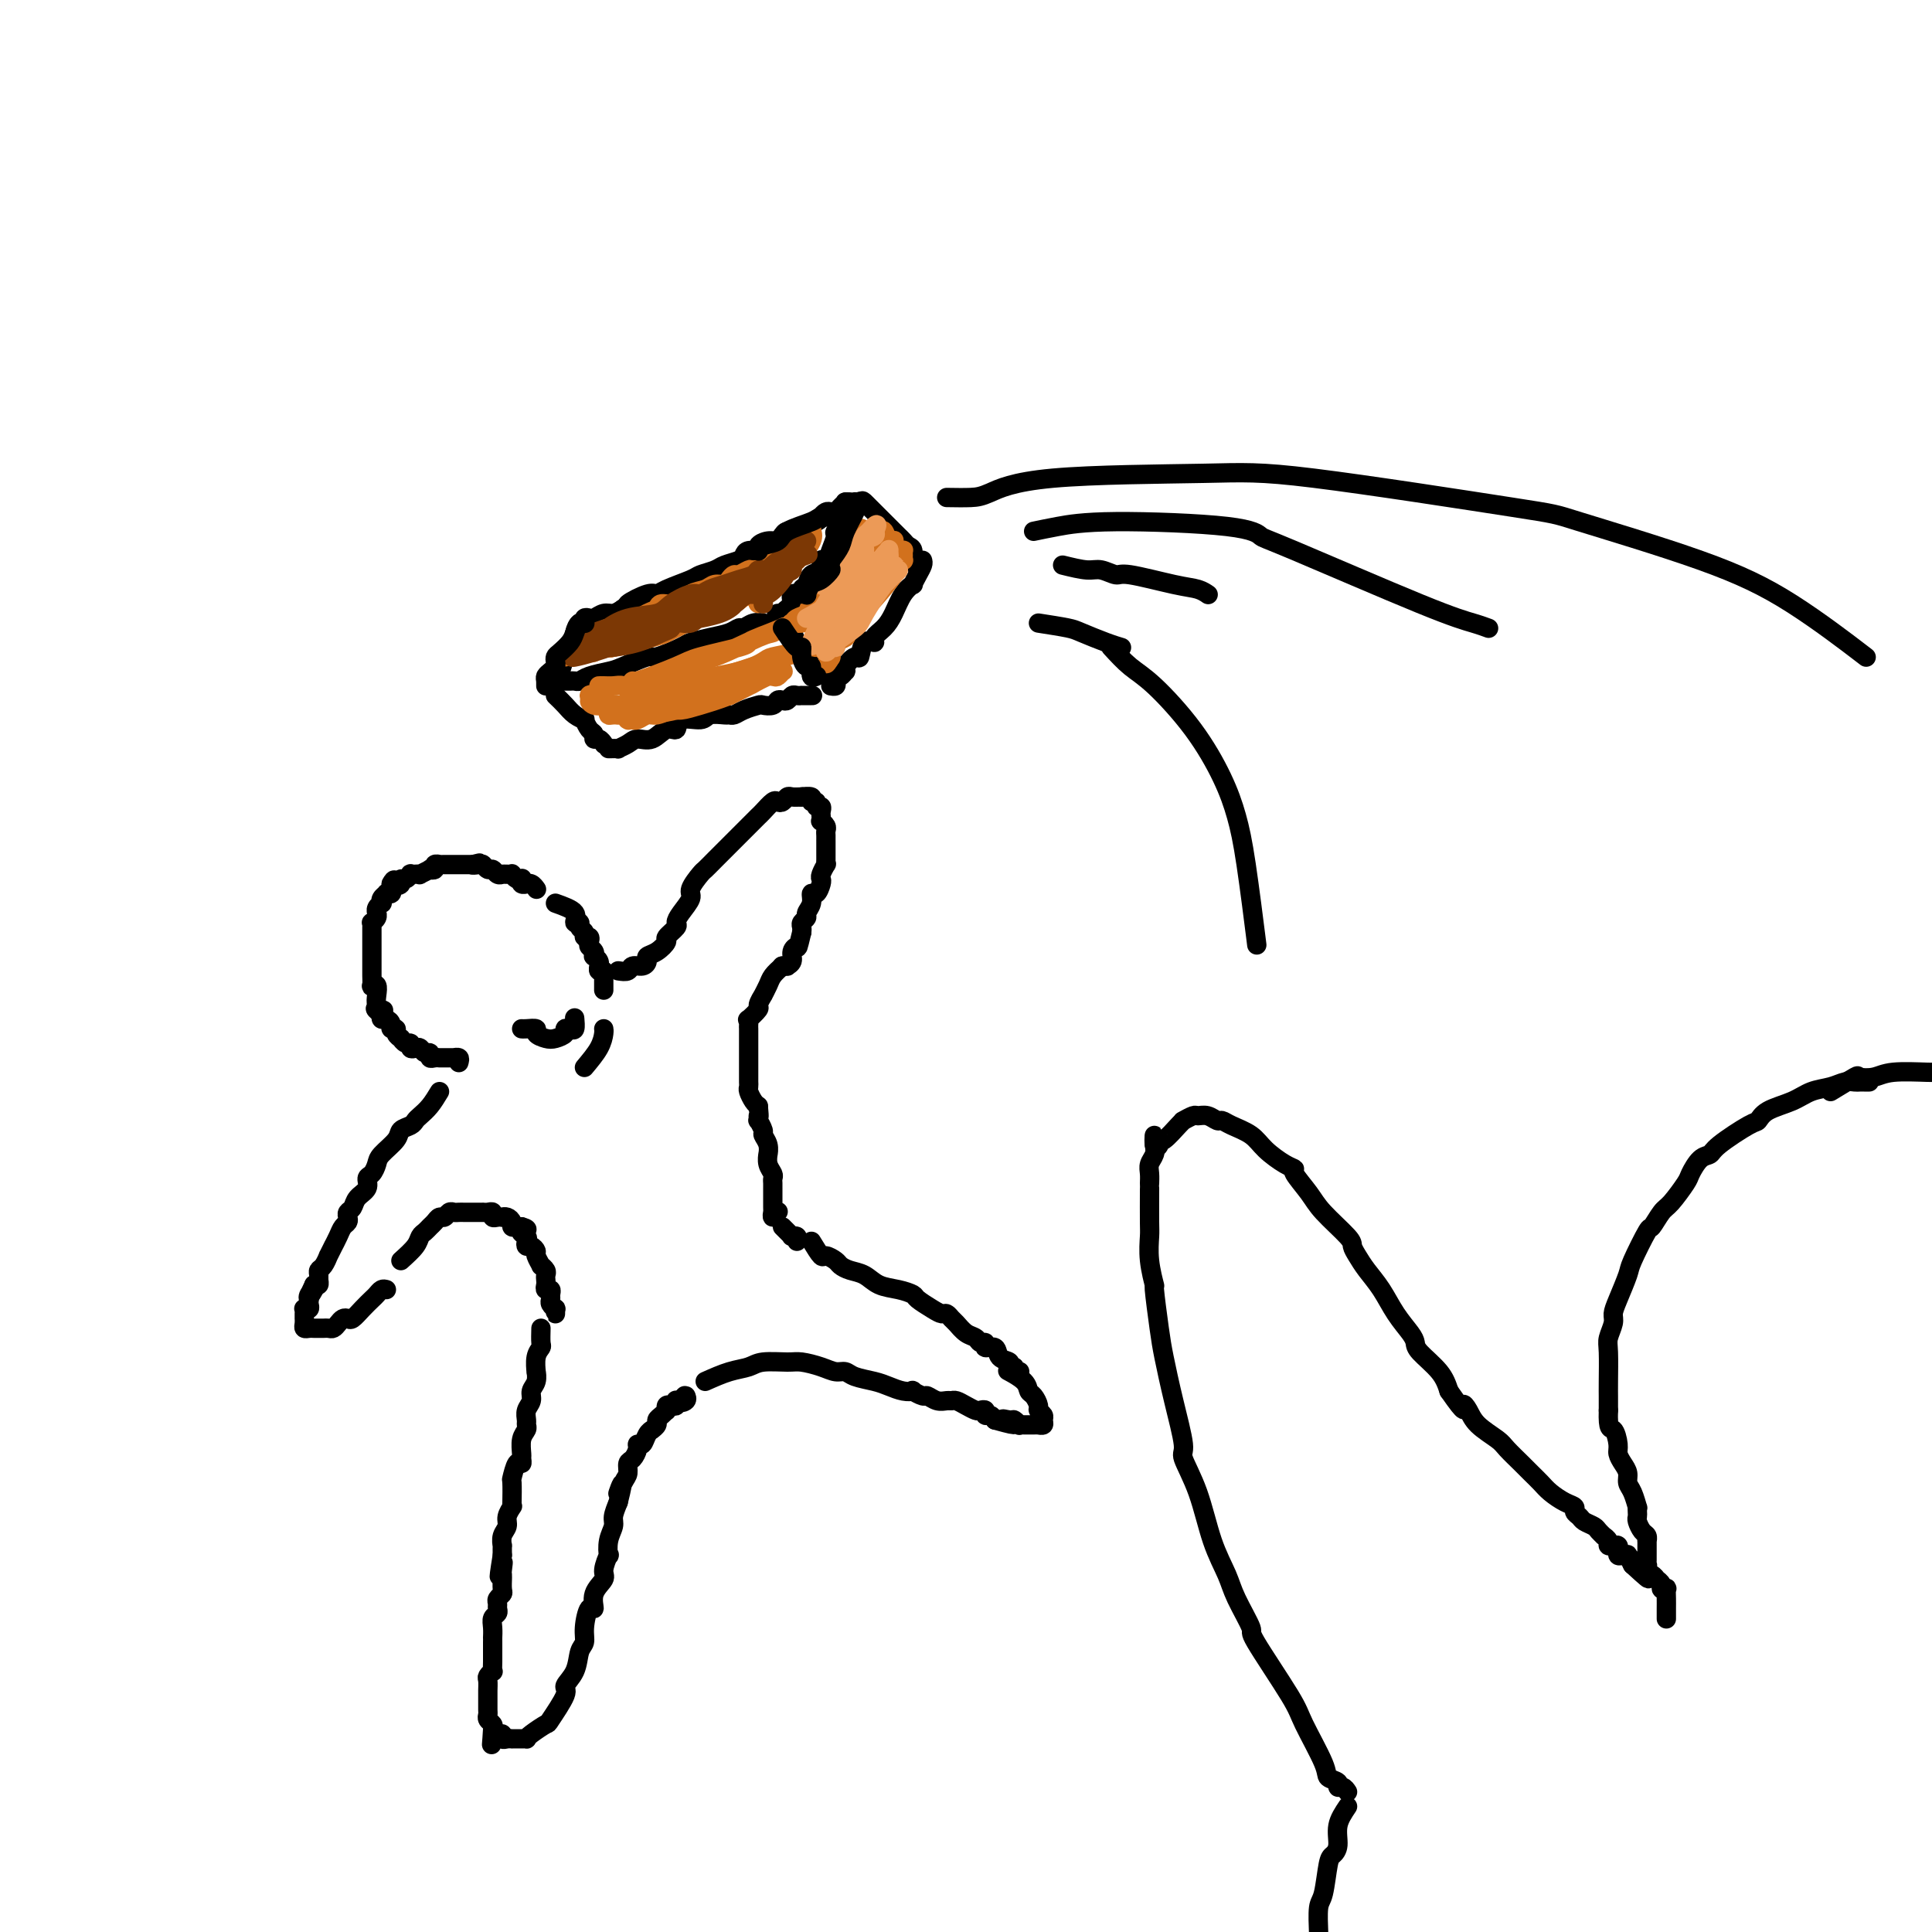 <svg viewBox='0 0 400 400' version='1.1' xmlns='http://www.w3.org/2000/svg' xmlns:xlink='http://www.w3.org/1999/xlink'><g fill='none' stroke='rgb(0,0,0)' stroke-width='4' stroke-linecap='round' stroke-linejoin='round'><path d='M95,220c0.122,-0.423 0.244,-0.845 0,-1c-0.244,-0.155 -0.853,-0.041 -1,0c-0.147,0.041 0.167,0.011 0,0c-0.167,-0.011 -0.814,-0.003 -1,0c-0.186,0.003 0.091,0.000 0,0c-0.091,-0.000 -0.550,0.001 -1,0c-0.450,-0.001 -0.890,-0.004 -1,0c-0.110,0.004 0.111,0.016 0,0c-0.111,-0.016 -0.555,-0.061 -1,0c-0.445,0.061 -0.893,0.226 -1,0c-0.107,-0.226 0.125,-0.844 0,-1c-0.125,-0.156 -0.607,0.150 -1,0c-0.393,-0.150 -0.696,-0.757 -1,-1c-0.304,-0.243 -0.607,-0.122 -1,0c-0.393,0.122 -0.875,0.244 -1,0c-0.125,-0.244 0.106,-0.853 0,-1c-0.106,-0.147 -0.549,0.167 -1,0c-0.451,-0.167 -0.909,-0.814 -1,-1c-0.091,-0.186 0.187,0.091 0,0c-0.187,-0.091 -0.837,-0.550 -1,-1c-0.163,-0.450 0.163,-0.890 0,-1c-0.163,-0.110 -0.814,0.111 -1,0c-0.186,-0.111 0.095,-0.556 0,-1c-0.095,-0.444 -0.564,-0.889 -1,-1c-0.436,-0.111 -0.839,0.111 -1,0c-0.161,-0.111 -0.081,-0.556 0,-1'/><path d='M79,210c-2.491,-1.783 -0.719,-1.242 0,-1c0.719,0.242 0.385,0.183 0,0c-0.385,-0.183 -0.821,-0.492 -1,-1c-0.179,-0.508 -0.100,-1.215 0,-2c0.100,-0.785 0.223,-1.648 0,-2c-0.223,-0.352 -0.792,-0.192 -1,0c-0.208,0.192 -0.056,0.416 0,0c0.056,-0.416 0.015,-1.474 0,-2c-0.015,-0.526 -0.004,-0.521 0,-1c0.004,-0.479 0.001,-1.441 0,-2c-0.001,-0.559 -0.000,-0.714 0,-1c0.000,-0.286 0.000,-0.703 0,-1c-0.000,-0.297 -0.000,-0.475 0,-1c0.000,-0.525 0.000,-1.399 0,-2c-0.000,-0.601 -0.001,-0.931 0,-1c0.001,-0.069 0.004,0.122 0,0c-0.004,-0.122 -0.015,-0.559 0,-1c0.015,-0.441 0.057,-0.888 0,-1c-0.057,-0.112 -0.212,0.111 0,0c0.212,-0.111 0.793,-0.556 1,-1c0.207,-0.444 0.042,-0.889 0,-1c-0.042,-0.111 0.040,0.111 0,0c-0.040,-0.111 -0.203,-0.555 0,-1c0.203,-0.445 0.771,-0.890 1,-1c0.229,-0.110 0.118,0.115 0,0c-0.118,-0.115 -0.242,-0.570 0,-1c0.242,-0.430 0.849,-0.836 1,-1c0.151,-0.164 -0.155,-0.085 0,0c0.155,0.085 0.773,0.177 1,0c0.227,-0.177 0.065,-0.622 0,-1c-0.065,-0.378 -0.032,-0.689 0,-1'/><path d='M81,183c0.782,-1.564 0.735,-0.476 1,0c0.265,0.476 0.840,0.338 1,0c0.160,-0.338 -0.097,-0.875 0,-1c0.097,-0.125 0.547,0.163 1,0c0.453,-0.163 0.910,-0.776 1,-1c0.090,-0.224 -0.188,-0.059 0,0c0.188,0.059 0.843,0.012 1,0c0.157,-0.012 -0.183,0.011 0,0c0.183,-0.011 0.890,-0.054 1,0c0.110,0.054 -0.378,0.207 0,0c0.378,-0.207 1.622,-0.773 2,-1c0.378,-0.227 -0.110,-0.113 0,0c0.110,0.113 0.817,0.227 1,0c0.183,-0.227 -0.157,-0.793 0,-1c0.157,-0.207 0.812,-0.056 1,0c0.188,0.056 -0.089,0.015 0,0c0.089,-0.015 0.545,-0.004 1,0c0.455,0.004 0.909,0.001 1,0c0.091,-0.001 -0.182,-0.000 0,0c0.182,0.000 0.818,0.000 1,0c0.182,-0.000 -0.092,-0.000 0,0c0.092,0.000 0.550,0.000 1,0c0.450,-0.000 0.894,-0.000 1,0c0.106,0.000 -0.125,0.000 0,0c0.125,-0.000 0.607,-0.000 1,0c0.393,0.000 0.696,0.000 1,0'/><path d='M98,179c2.582,-0.623 0.537,-0.182 0,0c-0.537,0.182 0.433,0.105 1,0c0.567,-0.105 0.730,-0.238 1,0c0.270,0.238 0.647,0.848 1,1c0.353,0.152 0.682,-0.156 1,0c0.318,0.156 0.624,0.774 1,1c0.376,0.226 0.823,0.061 1,0c0.177,-0.061 0.085,-0.017 0,0c-0.085,0.017 -0.164,0.008 0,0c0.164,-0.008 0.569,-0.016 1,0c0.431,0.016 0.886,0.056 1,0c0.114,-0.056 -0.114,-0.207 0,0c0.114,0.207 0.570,0.773 1,1c0.430,0.227 0.832,0.114 1,0c0.168,-0.114 0.100,-0.228 0,0c-0.100,0.228 -0.233,0.797 0,1c0.233,0.203 0.833,0.041 1,0c0.167,-0.041 -0.100,0.041 0,0c0.100,-0.041 0.565,-0.203 1,0c0.435,0.203 0.838,0.772 1,1c0.162,0.228 0.081,0.114 0,0'/><path d='M115,187c1.723,0.612 3.447,1.224 4,2c0.553,0.776 -0.063,1.714 0,2c0.063,0.286 0.805,-0.082 1,0c0.195,0.082 -0.158,0.613 0,1c0.158,0.387 0.826,0.628 1,1c0.174,0.372 -0.146,0.873 0,1c0.146,0.127 0.757,-0.120 1,0c0.243,0.120 0.117,0.606 0,1c-0.117,0.394 -0.224,0.697 0,1c0.224,0.303 0.778,0.607 1,1c0.222,0.393 0.112,0.875 0,1c-0.112,0.125 -0.227,-0.106 0,0c0.227,0.106 0.797,0.549 1,1c0.203,0.451 0.040,0.909 0,1c-0.040,0.091 0.042,-0.187 0,0c-0.042,0.187 -0.207,0.837 0,1c0.207,0.163 0.788,-0.163 1,0c0.212,0.163 0.057,0.813 0,1c-0.057,0.187 -0.015,-0.090 0,0c0.015,0.090 0.004,0.546 0,1c-0.004,0.454 -0.001,0.905 0,1c0.001,0.095 0.000,-0.167 0,0c-0.000,0.167 -0.000,0.762 0,1c0.000,0.238 0.000,0.119 0,0'/><path d='M128,201c0.784,0.119 1.568,0.239 2,0c0.432,-0.239 0.514,-0.836 1,-1c0.486,-0.164 1.378,0.107 2,0c0.622,-0.107 0.974,-0.591 1,-1c0.026,-0.409 -0.272,-0.743 0,-1c0.272,-0.257 1.116,-0.435 2,-1c0.884,-0.565 1.808,-1.515 2,-2c0.192,-0.485 -0.347,-0.504 0,-1c0.347,-0.496 1.580,-1.468 2,-2c0.420,-0.532 0.029,-0.622 0,-1c-0.029,-0.378 0.306,-1.042 1,-2c0.694,-0.958 1.746,-2.209 2,-3c0.254,-0.791 -0.290,-1.122 0,-2c0.290,-0.878 1.414,-2.304 2,-3c0.586,-0.696 0.633,-0.663 1,-1c0.367,-0.337 1.054,-1.046 2,-2c0.946,-0.954 2.152,-2.154 3,-3c0.848,-0.846 1.340,-1.339 2,-2c0.660,-0.661 1.490,-1.491 2,-2c0.510,-0.509 0.700,-0.697 1,-1c0.300,-0.303 0.710,-0.721 1,-1c0.290,-0.279 0.459,-0.418 1,-1c0.541,-0.582 1.454,-1.606 2,-2c0.546,-0.394 0.727,-0.158 1,0c0.273,0.158 0.640,0.238 1,0c0.360,-0.238 0.712,-0.795 1,-1c0.288,-0.205 0.511,-0.059 1,0c0.489,0.059 1.245,0.029 2,0'/><path d='M166,165c0.802,-0.137 -0.192,0.020 0,0c0.192,-0.020 1.572,-0.216 2,0c0.428,0.216 -0.096,0.846 0,1c0.096,0.154 0.810,-0.166 1,0c0.190,0.166 -0.145,0.819 0,1c0.145,0.181 0.770,-0.110 1,0c0.230,0.110 0.065,0.621 0,1c-0.065,0.379 -0.032,0.626 0,1c0.032,0.374 0.061,0.873 0,1c-0.061,0.127 -0.213,-0.119 0,0c0.213,0.119 0.789,0.605 1,1c0.211,0.395 0.057,0.701 0,1c-0.057,0.299 -0.015,0.591 0,1c0.015,0.409 0.004,0.935 0,1c-0.004,0.065 -0.001,-0.332 0,0c0.001,0.332 0.001,1.394 0,2c-0.001,0.606 -0.004,0.758 0,1c0.004,0.242 0.015,0.576 0,1c-0.015,0.424 -0.056,0.938 0,1c0.056,0.062 0.208,-0.329 0,0c-0.208,0.329 -0.778,1.379 -1,2c-0.222,0.621 -0.097,0.813 0,1c0.097,0.187 0.166,0.368 0,1c-0.166,0.632 -0.565,1.713 -1,2c-0.435,0.287 -0.905,-0.221 -1,0c-0.095,0.221 0.185,1.173 0,2c-0.185,0.827 -0.834,1.531 -1,2c-0.166,0.469 0.151,0.703 0,1c-0.151,0.297 -0.772,0.657 -1,1c-0.228,0.343 -0.065,0.669 0,1c0.065,0.331 0.033,0.665 0,1'/><path d='M166,193c-0.935,3.896 -0.771,3.135 -1,3c-0.229,-0.135 -0.850,0.356 -1,1c-0.150,0.644 0.170,1.440 0,2c-0.170,0.560 -0.830,0.882 -1,1c-0.170,0.118 0.150,0.032 0,0c-0.150,-0.032 -0.771,-0.009 -1,0c-0.229,0.009 -0.065,0.002 0,0c0.065,-0.002 0.033,-0.001 0,0'/><path d='M91,226c-0.645,1.065 -1.290,2.130 -2,3c-0.710,0.870 -1.483,1.544 -2,2c-0.517,0.456 -0.776,0.692 -1,1c-0.224,0.308 -0.413,0.687 -1,1c-0.587,0.313 -1.571,0.560 -2,1c-0.429,0.440 -0.301,1.073 -1,2c-0.699,0.927 -2.224,2.149 -3,3c-0.776,0.851 -0.803,1.330 -1,2c-0.197,0.670 -0.563,1.531 -1,2c-0.437,0.469 -0.944,0.545 -1,1c-0.056,0.455 0.339,1.288 0,2c-0.339,0.712 -1.410,1.304 -2,2c-0.590,0.696 -0.697,1.495 -1,2c-0.303,0.505 -0.802,0.715 -1,1c-0.198,0.285 -0.096,0.645 0,1c0.096,0.355 0.184,0.706 0,1c-0.184,0.294 -0.642,0.532 -1,1c-0.358,0.468 -0.617,1.167 -1,2c-0.383,0.833 -0.890,1.799 -1,2c-0.110,0.201 0.177,-0.364 0,0c-0.177,0.364 -0.818,1.656 -1,2c-0.182,0.344 0.095,-0.259 0,0c-0.095,0.259 -0.561,1.379 -1,2c-0.439,0.621 -0.853,0.741 -1,1c-0.147,0.259 -0.029,0.657 0,1c0.029,0.343 -0.031,0.631 0,1c0.031,0.369 0.152,0.820 0,1c-0.152,0.180 -0.576,0.090 -1,0'/><path d='M65,266c-2.105,4.360 -0.368,1.759 0,1c0.368,-0.759 -0.632,0.322 -1,1c-0.368,0.678 -0.102,0.952 0,1c0.102,0.048 0.041,-0.132 0,0c-0.041,0.132 -0.064,0.574 0,1c0.064,0.426 0.213,0.836 0,1c-0.213,0.164 -0.789,0.082 -1,0c-0.211,-0.082 -0.056,-0.163 0,0c0.056,0.163 0.014,0.569 0,1c-0.014,0.431 -0.001,0.886 0,1c0.001,0.114 -0.011,-0.113 0,0c0.011,0.113 0.044,0.566 0,1c-0.044,0.434 -0.167,0.848 0,1c0.167,0.152 0.622,0.040 1,0c0.378,-0.040 0.679,-0.010 1,0c0.321,0.010 0.663,-0.000 1,0c0.337,0.000 0.667,0.010 1,0c0.333,-0.010 0.667,-0.042 1,0c0.333,0.042 0.666,0.156 1,0c0.334,-0.156 0.670,-0.584 1,-1c0.330,-0.416 0.656,-0.822 1,-1c0.344,-0.178 0.708,-0.127 1,0c0.292,0.127 0.512,0.332 1,0c0.488,-0.332 1.244,-1.199 2,-2c0.756,-0.801 1.512,-1.534 2,-2c0.488,-0.466 0.708,-0.664 1,-1c0.292,-0.336 0.655,-0.810 1,-1c0.345,-0.190 0.673,-0.095 1,0'/><path d='M119,211c-0.021,-0.225 -0.043,-0.450 0,0c0.043,0.450 0.149,1.574 0,2c-0.149,0.426 -0.553,0.153 -1,0c-0.447,-0.153 -0.937,-0.187 -1,0c-0.063,0.187 0.300,0.596 0,1c-0.300,0.404 -1.264,0.802 -2,1c-0.736,0.198 -1.245,0.197 -2,0c-0.755,-0.197 -1.758,-0.589 -2,-1c-0.242,-0.411 0.275,-0.842 0,-1c-0.275,-0.158 -1.343,-0.042 -2,0c-0.657,0.042 -0.902,0.012 -1,0c-0.098,-0.012 -0.049,-0.006 0,0'/><path d='M121,221c1.155,-1.381 2.310,-2.762 3,-4c0.690,-1.238 0.917,-2.333 1,-3c0.083,-0.667 0.024,-0.905 0,-1c-0.024,-0.095 -0.012,-0.048 0,0'/><path d='M83,261c1.179,-1.065 2.357,-2.130 3,-3c0.643,-0.870 0.750,-1.543 1,-2c0.250,-0.457 0.644,-0.696 1,-1c0.356,-0.304 0.673,-0.674 1,-1c0.327,-0.326 0.665,-0.609 1,-1c0.335,-0.391 0.667,-0.889 1,-1c0.333,-0.111 0.668,0.166 1,0c0.332,-0.166 0.663,-0.777 1,-1c0.337,-0.223 0.682,-0.060 1,0c0.318,0.060 0.610,0.016 1,0c0.390,-0.016 0.878,-0.004 1,0c0.122,0.004 -0.121,0.001 0,0c0.121,-0.001 0.606,-0.000 1,0c0.394,0.000 0.697,0.000 1,0c0.303,-0.000 0.607,-0.001 1,0c0.393,0.001 0.875,0.004 1,0c0.125,-0.004 -0.107,-0.015 0,0c0.107,0.015 0.555,0.057 1,0c0.445,-0.057 0.889,-0.211 1,0c0.111,0.211 -0.111,0.788 0,1c0.111,0.212 0.556,0.060 1,0c0.444,-0.060 0.889,-0.026 1,0c0.111,0.026 -0.111,0.046 0,0c0.111,-0.046 0.555,-0.156 1,0c0.445,0.156 0.893,0.578 1,1c0.107,0.422 -0.125,0.844 0,1c0.125,0.156 0.607,0.044 1,0c0.393,-0.044 0.696,-0.022 1,0'/><path d='M108,254c2.261,0.642 0.412,0.745 0,1c-0.412,0.255 0.612,0.660 1,1c0.388,0.340 0.141,0.615 0,1c-0.141,0.385 -0.177,0.882 0,1c0.177,0.118 0.568,-0.141 1,0c0.432,0.141 0.904,0.682 1,1c0.096,0.318 -0.185,0.414 0,1c0.185,0.586 0.834,1.663 1,2c0.166,0.337 -0.151,-0.065 0,0c0.151,0.065 0.772,0.596 1,1c0.228,0.404 0.065,0.682 0,1c-0.065,0.318 -0.032,0.677 0,1c0.032,0.323 0.061,0.612 0,1c-0.061,0.388 -0.214,0.877 0,1c0.214,0.123 0.793,-0.121 1,0c0.207,0.121 0.041,0.605 0,1c-0.041,0.395 0.041,0.699 0,1c-0.041,0.301 -0.207,0.599 0,1c0.207,0.401 0.788,0.906 1,1c0.212,0.094 0.057,-0.222 0,0c-0.057,0.222 -0.015,0.983 0,1c0.015,0.017 0.004,-0.709 0,-1c-0.004,-0.291 -0.002,-0.145 0,0'/><path d='M162,200c-0.765,0.684 -1.530,1.367 -2,2c-0.470,0.633 -0.646,1.215 -1,2c-0.354,0.785 -0.887,1.773 -1,2c-0.113,0.227 0.194,-0.308 0,0c-0.194,0.308 -0.889,1.458 -1,2c-0.111,0.542 0.363,0.475 0,1c-0.363,0.525 -1.561,1.643 -2,2c-0.439,0.357 -0.118,-0.045 0,0c0.118,0.045 0.031,0.537 0,1c-0.031,0.463 -0.008,0.898 0,1c0.008,0.102 0.002,-0.127 0,0c-0.002,0.127 -0.001,0.611 0,1c0.001,0.389 0.000,0.682 0,1c-0.000,0.318 -0.000,0.662 0,1c0.000,0.338 0.000,0.669 0,1c-0.000,0.331 -0.000,0.662 0,1c0.000,0.338 -0.000,0.682 0,1c0.000,0.318 0.000,0.610 0,1c-0.000,0.390 -0.000,0.878 0,1c0.000,0.122 0.000,-0.122 0,0c-0.000,0.122 -0.001,0.609 0,1c0.001,0.391 0.003,0.686 0,1c-0.003,0.314 -0.012,0.648 0,1c0.012,0.352 0.044,0.723 0,1c-0.044,0.277 -0.166,0.459 0,1c0.166,0.541 0.619,1.440 1,2c0.381,0.560 0.691,0.780 1,1'/><path d='M157,229c0.305,3.169 0.067,2.091 0,2c-0.067,-0.091 0.039,0.804 0,1c-0.039,0.196 -0.221,-0.307 0,0c0.221,0.307 0.844,1.426 1,2c0.156,0.574 -0.155,0.604 0,1c0.155,0.396 0.777,1.156 1,2c0.223,0.844 0.046,1.770 0,2c-0.046,0.230 0.040,-0.237 0,0c-0.040,0.237 -0.207,1.178 0,2c0.207,0.822 0.788,1.526 1,2c0.212,0.474 0.057,0.719 0,1c-0.057,0.281 -0.015,0.600 0,1c0.015,0.400 0.004,0.882 0,1c-0.004,0.118 -0.001,-0.127 0,0c0.001,0.127 0.000,0.625 0,1c-0.000,0.375 -0.000,0.626 0,1c0.000,0.374 0.000,0.869 0,1c-0.000,0.131 -0.001,-0.104 0,0c0.001,0.104 0.004,0.546 0,1c-0.004,0.454 -0.015,0.920 0,1c0.015,0.080 0.056,-0.226 0,0c-0.056,0.226 -0.207,0.984 0,1c0.207,0.016 0.774,-0.710 1,-1c0.226,-0.290 0.113,-0.145 0,0'/><path d='M162,254c0.837,0.847 1.674,1.695 2,2c0.326,0.305 0.140,0.068 0,0c-0.140,-0.068 -0.233,0.033 0,0c0.233,-0.033 0.794,-0.201 1,0c0.206,0.201 0.059,0.772 0,1c-0.059,0.228 -0.029,0.114 0,0'/><path d='M112,275c-0.031,1.190 -0.061,2.380 0,3c0.061,0.620 0.214,0.669 0,1c-0.214,0.331 -0.793,0.942 -1,2c-0.207,1.058 -0.040,2.563 0,3c0.040,0.437 -0.046,-0.192 0,0c0.046,0.192 0.223,1.207 0,2c-0.223,0.793 -0.845,1.364 -1,2c-0.155,0.636 0.156,1.336 0,2c-0.156,0.664 -0.778,1.293 -1,2c-0.222,0.707 -0.045,1.492 0,2c0.045,0.508 -0.041,0.737 0,1c0.041,0.263 0.208,0.558 0,1c-0.208,0.442 -0.790,1.029 -1,2c-0.210,0.971 -0.046,2.324 0,3c0.046,0.676 -0.026,0.675 0,1c0.026,0.325 0.151,0.977 0,1c-0.151,0.023 -0.577,-0.582 -1,0c-0.423,0.582 -0.844,2.350 -1,3c-0.156,0.650 -0.046,0.180 0,1c0.046,0.820 0.027,2.930 0,4c-0.027,1.070 -0.064,1.101 0,1c0.064,-0.101 0.227,-0.335 0,0c-0.227,0.335 -0.846,1.237 -1,2c-0.154,0.763 0.155,1.387 0,2c-0.155,0.613 -0.773,1.216 -1,2c-0.227,0.784 -0.061,1.750 0,2c0.061,0.250 0.017,-0.214 0,0c-0.017,0.214 -0.009,1.107 0,2'/><path d='M104,322c-1.238,7.675 -0.332,3.361 0,2c0.332,-1.361 0.089,0.231 0,1c-0.089,0.769 -0.023,0.717 0,1c0.023,0.283 0.002,0.902 0,1c-0.002,0.098 0.014,-0.325 0,0c-0.014,0.325 -0.056,1.396 0,2c0.056,0.604 0.212,0.739 0,1c-0.212,0.261 -0.793,0.647 -1,1c-0.207,0.353 -0.041,0.675 0,1c0.041,0.325 -0.041,0.655 0,1c0.041,0.345 0.207,0.705 0,1c-0.207,0.295 -0.788,0.526 -1,1c-0.212,0.474 -0.057,1.191 0,2c0.057,0.809 0.015,1.711 0,2c-0.015,0.289 -0.004,-0.034 0,0c0.004,0.034 0.002,0.425 0,1c-0.002,0.575 -0.004,1.334 0,2c0.004,0.666 0.015,1.238 0,2c-0.015,0.762 -0.057,1.714 0,2c0.057,0.286 0.211,-0.092 0,0c-0.211,0.092 -0.789,0.656 -1,1c-0.211,0.344 -0.057,0.469 0,1c0.057,0.531 0.015,1.470 0,2c-0.015,0.530 -0.004,0.653 0,1c0.004,0.347 0.000,0.919 0,1c-0.000,0.081 0.004,-0.329 0,0c-0.004,0.329 -0.015,1.398 0,2c0.015,0.602 0.056,0.739 0,1c-0.056,0.261 -0.207,0.647 0,1c0.207,0.353 0.774,0.672 1,1c0.226,0.328 0.113,0.664 0,1'/><path d='M102,358c-0.353,5.791 -0.235,2.270 0,1c0.235,-1.270 0.589,-0.288 1,0c0.411,0.288 0.880,-0.119 1,0c0.120,0.119 -0.108,0.764 0,1c0.108,0.236 0.554,0.063 1,0c0.446,-0.063 0.894,-0.017 1,0c0.106,0.017 -0.129,0.005 0,0c0.129,-0.005 0.624,-0.003 1,0c0.376,0.003 0.634,0.007 1,0c0.366,-0.007 0.841,-0.025 1,0c0.159,0.025 0.002,0.095 0,0c-0.002,-0.095 0.152,-0.353 1,-1c0.848,-0.647 2.392,-1.684 3,-2c0.608,-0.316 0.281,0.088 1,-1c0.719,-1.088 2.484,-3.666 3,-5c0.516,-1.334 -0.216,-1.422 0,-2c0.216,-0.578 1.381,-1.645 2,-3c0.619,-1.355 0.692,-2.998 1,-4c0.308,-1.002 0.851,-1.363 1,-2c0.149,-0.637 -0.096,-1.550 0,-3c0.096,-1.450 0.532,-3.436 1,-4c0.468,-0.564 0.966,0.296 1,0c0.034,-0.296 -0.397,-1.748 0,-3c0.397,-1.252 1.622,-2.306 2,-3c0.378,-0.694 -0.091,-1.029 0,-2c0.091,-0.971 0.742,-2.577 1,-3c0.258,-0.423 0.124,0.337 0,0c-0.124,-0.337 -0.240,-1.771 0,-3c0.240,-1.229 0.834,-2.254 1,-3c0.166,-0.746 -0.095,-1.213 0,-2c0.095,-0.787 0.548,-1.893 1,-3'/><path d='M128,311c1.658,-6.544 0.303,-2.904 0,-2c-0.303,0.904 0.445,-0.927 1,-2c0.555,-1.073 0.919,-1.388 1,-2c0.081,-0.612 -0.119,-1.521 0,-2c0.119,-0.479 0.556,-0.527 1,-1c0.444,-0.473 0.893,-1.370 1,-2c0.107,-0.630 -0.130,-0.991 0,-1c0.130,-0.009 0.627,0.334 1,0c0.373,-0.334 0.621,-1.346 1,-2c0.379,-0.654 0.889,-0.948 1,-1c0.111,-0.052 -0.177,0.140 0,0c0.177,-0.140 0.818,-0.612 1,-1c0.182,-0.388 -0.095,-0.691 0,-1c0.095,-0.309 0.560,-0.622 1,-1c0.440,-0.378 0.853,-0.819 1,-1c0.147,-0.181 0.029,-0.100 0,0c-0.029,0.100 0.031,0.219 0,0c-0.031,-0.219 -0.153,-0.777 0,-1c0.153,-0.223 0.580,-0.112 1,0c0.420,0.112 0.834,0.226 1,0c0.166,-0.226 0.083,-0.792 0,-1c-0.083,-0.208 -0.167,-0.060 0,0c0.167,0.060 0.583,0.030 1,0'/><path d='M141,290c1.641,-2.027 0.244,-0.595 0,0c-0.244,0.595 0.665,0.352 1,0c0.335,-0.352 0.096,-0.815 0,-1c-0.096,-0.185 -0.048,-0.093 0,0'/><path d='M168,257c0.788,1.292 1.575,2.584 2,3c0.425,0.416 0.487,-0.044 1,0c0.513,0.044 1.476,0.593 2,1c0.524,0.407 0.608,0.672 1,1c0.392,0.328 1.093,0.718 2,1c0.907,0.282 2.020,0.456 3,1c0.980,0.544 1.827,1.459 3,2c1.173,0.541 2.671,0.709 4,1c1.329,0.291 2.489,0.704 3,1c0.511,0.296 0.375,0.475 1,1c0.625,0.525 2.012,1.397 3,2c0.988,0.603 1.577,0.939 2,1c0.423,0.061 0.681,-0.153 1,0c0.319,0.153 0.701,0.672 1,1c0.299,0.328 0.515,0.465 1,1c0.485,0.535 1.238,1.468 2,2c0.762,0.532 1.532,0.663 2,1c0.468,0.337 0.635,0.882 1,1c0.365,0.118 0.929,-0.190 1,0c0.071,0.190 -0.350,0.878 0,1c0.350,0.122 1.471,-0.322 2,0c0.529,0.322 0.466,1.411 1,2c0.534,0.589 1.663,0.680 2,1c0.337,0.320 -0.120,0.870 0,1c0.120,0.130 0.816,-0.161 1,0c0.184,0.161 -0.143,0.774 0,1c0.143,0.226 0.755,0.065 1,0c0.245,-0.065 0.122,-0.032 0,0'/><path d='M146,286c1.715,-0.763 3.430,-1.526 5,-2c1.570,-0.474 2.993,-0.660 4,-1c1.007,-0.340 1.596,-0.833 3,-1c1.404,-0.167 3.622,-0.007 5,0c1.378,0.007 1.914,-0.139 3,0c1.086,0.139 2.720,0.562 4,1c1.280,0.438 2.204,0.891 3,1c0.796,0.109 1.462,-0.125 2,0c0.538,0.125 0.947,0.608 2,1c1.053,0.392 2.750,0.692 4,1c1.250,0.308 2.055,0.622 3,1c0.945,0.378 2.031,0.818 3,1c0.969,0.182 1.820,0.105 2,0c0.180,-0.105 -0.313,-0.238 0,0c0.313,0.238 1.432,0.849 2,1c0.568,0.151 0.585,-0.156 1,0c0.415,0.156 1.227,0.777 2,1c0.773,0.223 1.506,0.049 2,0c0.494,-0.049 0.748,0.026 1,0c0.252,-0.026 0.502,-0.151 1,0c0.498,0.151 1.243,0.580 2,1c0.757,0.420 1.526,0.830 2,1c0.474,0.170 0.652,0.101 1,0c0.348,-0.101 0.867,-0.233 1,0c0.133,0.233 -0.118,0.832 0,1c0.118,0.168 0.605,-0.095 1,0c0.395,0.095 0.697,0.547 1,1'/><path d='M206,294c6.592,1.852 3.072,0.482 2,0c-1.072,-0.482 0.304,-0.077 1,0c0.696,0.077 0.712,-0.176 1,0c0.288,0.176 0.847,0.779 1,1c0.153,0.221 -0.100,0.059 0,0c0.100,-0.059 0.553,-0.016 1,0c0.447,0.016 0.889,0.004 1,0c0.111,-0.004 -0.110,-0.000 0,0c0.110,0.000 0.551,-0.003 1,0c0.449,0.003 0.906,0.012 1,0c0.094,-0.012 -0.175,-0.045 0,0c0.175,0.045 0.794,0.168 1,0c0.206,-0.168 -0.000,-0.626 0,-1c0.000,-0.374 0.207,-0.663 0,-1c-0.207,-0.337 -0.827,-0.723 -1,-1c-0.173,-0.277 0.100,-0.446 0,-1c-0.100,-0.554 -0.574,-1.494 -1,-2c-0.426,-0.506 -0.805,-0.579 -1,-1c-0.195,-0.421 -0.206,-1.190 -1,-2c-0.794,-0.810 -2.370,-1.660 -3,-2c-0.630,-0.340 -0.315,-0.170 0,0'/><path d='M116,141c0.446,0.000 0.893,0.001 1,0c0.107,-0.001 -0.125,-0.003 0,0c0.125,0.003 0.607,0.012 1,0c0.393,-0.012 0.696,-0.043 1,0c0.304,0.043 0.607,0.161 1,0c0.393,-0.161 0.875,-0.602 2,-1c1.125,-0.398 2.894,-0.755 4,-1c1.106,-0.245 1.551,-0.380 3,-1c1.449,-0.620 3.902,-1.724 5,-2c1.098,-0.276 0.839,0.277 2,0c1.161,-0.277 3.740,-1.385 5,-2c1.260,-0.615 1.202,-0.738 2,-1c0.798,-0.262 2.454,-0.662 4,-1c1.546,-0.338 2.982,-0.612 4,-1c1.018,-0.388 1.617,-0.888 2,-1c0.383,-0.112 0.548,0.166 1,0c0.452,-0.166 1.189,-0.777 2,-1c0.811,-0.223 1.695,-0.060 2,0c0.305,0.060 0.030,0.016 0,0c-0.030,-0.016 0.184,-0.004 0,0c-0.184,0.004 -0.767,0.001 -1,0c-0.233,-0.001 -0.117,-0.001 0,0'/><path d='M115,140c-0.089,0.026 -0.178,0.052 0,0c0.178,-0.052 0.622,-0.180 1,-1c0.378,-0.820 0.689,-2.330 1,-3c0.311,-0.670 0.622,-0.499 1,-1c0.378,-0.501 0.823,-1.675 1,-2c0.177,-0.325 0.086,0.200 0,0c-0.086,-0.200 -0.166,-1.124 0,-2c0.166,-0.876 0.580,-1.702 1,-2c0.420,-0.298 0.848,-0.066 1,0c0.152,0.066 0.029,-0.034 0,0c-0.029,0.034 0.037,0.201 0,0c-0.037,-0.201 -0.176,-0.771 0,-1c0.176,-0.229 0.666,-0.117 1,0c0.334,0.117 0.512,0.237 1,0c0.488,-0.237 1.285,-0.833 2,-1c0.715,-0.167 1.347,0.095 2,0c0.653,-0.095 1.326,-0.548 2,-1'/><path d='M129,126c1.405,-0.567 0.419,-0.484 1,-1c0.581,-0.516 2.731,-1.630 4,-2c1.269,-0.370 1.656,0.003 2,0c0.344,-0.003 0.643,-0.382 2,-1c1.357,-0.618 3.771,-1.475 5,-2c1.229,-0.525 1.271,-0.718 2,-1c0.729,-0.282 2.144,-0.654 3,-1c0.856,-0.346 1.151,-0.666 2,-1c0.849,-0.334 2.250,-0.681 3,-1c0.750,-0.319 0.848,-0.611 1,-1c0.152,-0.389 0.359,-0.874 1,-1c0.641,-0.126 1.716,0.107 2,0c0.284,-0.107 -0.223,-0.555 0,-1c0.223,-0.445 1.177,-0.889 2,-1c0.823,-0.111 1.514,0.111 2,0c0.486,-0.111 0.768,-0.555 1,-1c0.232,-0.445 0.415,-0.893 1,-1c0.585,-0.107 1.571,0.125 2,0c0.429,-0.125 0.300,-0.608 1,-1c0.700,-0.392 2.229,-0.693 3,-1c0.771,-0.307 0.784,-0.621 1,-1c0.216,-0.379 0.636,-0.823 1,-1c0.364,-0.177 0.671,-0.086 1,0c0.329,0.086 0.681,0.166 1,0c0.319,-0.166 0.605,-0.578 1,-1c0.395,-0.422 0.900,-0.855 1,-1c0.100,-0.145 -0.204,-0.000 0,0c0.204,0.000 0.915,-0.143 1,0c0.085,0.143 -0.458,0.571 -1,1'/><path d='M175,105c7.114,-3.008 1.898,-0.028 0,1c-1.898,1.028 -0.480,0.105 0,0c0.480,-0.105 0.020,0.608 0,1c-0.020,0.392 0.398,0.463 0,1c-0.398,0.537 -1.614,1.539 -2,2c-0.386,0.461 0.056,0.379 0,1c-0.056,0.621 -0.610,1.944 -1,3c-0.390,1.056 -0.615,1.845 -1,2c-0.385,0.155 -0.931,-0.324 -1,0c-0.069,0.324 0.337,1.450 0,2c-0.337,0.550 -1.419,0.524 -2,1c-0.581,0.476 -0.663,1.455 -1,2c-0.337,0.545 -0.930,0.656 -1,1c-0.070,0.344 0.384,0.919 0,1c-0.384,0.081 -1.606,-0.333 -2,0c-0.394,0.333 0.039,1.412 0,2c-0.039,0.588 -0.549,0.683 -1,1c-0.451,0.317 -0.843,0.855 -1,1c-0.157,0.145 -0.081,-0.105 0,0c0.081,0.105 0.165,0.564 0,1c-0.165,0.436 -0.580,0.849 -1,1c-0.420,0.151 -0.845,0.040 -1,0c-0.155,-0.040 -0.042,-0.011 0,0c0.042,0.011 0.011,0.003 0,0c-0.011,-0.003 -0.003,-0.001 0,0c0.003,0.001 0.001,0.000 0,0c-0.001,-0.000 -0.000,-0.000 0,0'/><path d='M161,127c-0.202,0.069 -0.404,0.138 0,1c0.404,0.862 1.413,2.516 2,3c0.587,0.484 0.753,-0.204 1,0c0.247,0.204 0.574,1.298 1,2c0.426,0.702 0.951,1.010 1,1c0.049,-0.010 -0.379,-0.339 0,0c0.379,0.339 1.565,1.345 2,2c0.435,0.655 0.120,0.959 0,1c-0.120,0.041 -0.046,-0.180 0,0c0.046,0.180 0.065,0.763 0,1c-0.065,0.237 -0.214,0.130 0,0c0.214,-0.130 0.789,-0.282 1,0c0.211,0.282 0.057,0.999 0,1c-0.057,0.001 -0.016,-0.714 0,-1c0.016,-0.286 0.008,-0.143 0,0'/><path d='M179,104c0.317,0.317 0.634,0.634 1,1c0.366,0.366 0.781,0.780 1,1c0.219,0.220 0.244,0.244 1,1c0.756,0.756 2.245,2.243 3,3c0.755,0.757 0.776,0.785 1,1c0.224,0.215 0.652,0.617 1,1c0.348,0.383 0.615,0.748 1,1c0.385,0.252 0.888,0.392 1,1c0.112,0.608 -0.166,1.683 0,2c0.166,0.317 0.777,-0.125 1,0c0.223,0.125 0.060,0.817 0,1c-0.060,0.183 -0.016,-0.143 0,0c0.016,0.143 0.005,0.755 0,1c-0.005,0.245 -0.002,0.122 0,0'/><path d='M191,116c0.079,0.259 0.159,0.519 0,1c-0.159,0.481 -0.556,1.185 -1,2c-0.444,0.815 -0.933,1.741 -1,2c-0.067,0.259 0.289,-0.149 0,0c-0.289,0.149 -1.225,0.853 -2,2c-0.775,1.147 -1.391,2.735 -2,4c-0.609,1.265 -1.210,2.207 -2,3c-0.790,0.793 -1.769,1.436 -2,2c-0.231,0.564 0.284,1.047 0,1c-0.284,-0.047 -1.369,-0.625 -2,0c-0.631,0.625 -0.809,2.454 -1,3c-0.191,0.546 -0.394,-0.189 -1,0c-0.606,0.189 -1.616,1.304 -2,2c-0.384,0.696 -0.142,0.974 0,1c0.142,0.026 0.183,-0.199 0,0c-0.183,0.199 -0.589,0.824 -1,1c-0.411,0.176 -0.828,-0.096 -1,0c-0.172,0.096 -0.098,0.562 0,1c0.098,0.438 0.219,0.849 0,1c-0.219,0.151 -0.777,0.043 -1,0c-0.223,-0.043 -0.112,-0.022 0,0'/><path d='M115,144c0.681,0.653 1.362,1.306 2,2c0.638,0.694 1.233,1.428 2,2c0.767,0.572 1.707,0.980 2,1c0.293,0.020 -0.062,-0.350 0,0c0.062,0.350 0.542,1.418 1,2c0.458,0.582 0.893,0.678 1,1c0.107,0.322 -0.116,0.870 0,1c0.116,0.130 0.570,-0.157 1,0c0.430,0.157 0.837,0.759 1,1c0.163,0.241 0.081,0.120 0,0'/><path d='M126,155c0.895,-0.021 1.790,-0.042 2,0c0.210,0.042 -0.264,0.147 0,0c0.264,-0.147 1.265,-0.545 2,-1c0.735,-0.455 1.202,-0.967 2,-1c0.798,-0.033 1.926,0.413 3,0c1.074,-0.413 2.092,-1.684 3,-2c0.908,-0.316 1.704,0.322 2,0c0.296,-0.322 0.093,-1.603 1,-2c0.907,-0.397 2.925,0.091 4,0c1.075,-0.091 1.207,-0.759 2,-1c0.793,-0.241 2.248,-0.054 3,0c0.752,0.054 0.802,-0.024 1,0c0.198,0.024 0.543,0.151 1,0c0.457,-0.151 1.025,-0.580 2,-1c0.975,-0.420 2.355,-0.831 3,-1c0.645,-0.169 0.554,-0.097 1,0c0.446,0.097 1.429,0.218 2,0c0.571,-0.218 0.730,-0.776 1,-1c0.270,-0.224 0.651,-0.112 1,0c0.349,0.112 0.666,0.226 1,0c0.334,-0.226 0.685,-0.793 1,-1c0.315,-0.207 0.593,-0.056 1,0c0.407,0.056 0.944,0.015 1,0c0.056,-0.015 -0.370,-0.004 0,0c0.370,0.004 1.534,0.001 2,0c0.466,-0.001 0.233,-0.001 0,0'/><path d='M196,103c1.830,0.029 3.660,0.058 5,0c1.340,-0.058 2.189,-0.205 4,-1c1.811,-0.795 4.584,-2.240 13,-3c8.416,-0.760 22.474,-0.835 31,-1c8.526,-0.165 11.521,-0.420 23,1c11.479,1.420 31.442,4.515 41,6c9.558,1.485 8.710,1.359 14,3c5.290,1.641 16.717,5.048 25,8c8.283,2.952 13.422,5.449 19,9c5.578,3.551 11.594,8.158 14,10c2.406,1.842 1.203,0.921 0,0'/><path d='M214,110c1.397,-0.295 2.794,-0.589 5,-1c2.206,-0.411 5.221,-0.938 12,-1c6.779,-0.062 17.321,0.340 23,1c5.679,0.660 6.496,1.578 7,2c0.504,0.422 0.696,0.348 7,3c6.304,2.652 18.721,8.030 26,11c7.279,2.970 9.421,3.530 11,4c1.579,0.470 2.594,0.848 3,1c0.406,0.152 0.203,0.076 0,0'/><path d='M220,117c1.857,0.457 3.714,0.914 5,1c1.286,0.086 2.000,-0.198 3,0c1.000,0.198 2.286,0.880 3,1c0.714,0.120 0.857,-0.321 3,0c2.143,0.321 6.286,1.406 9,2c2.714,0.594 4.000,0.698 5,1c1.000,0.302 1.714,0.800 2,1c0.286,0.200 0.143,0.100 0,0'/><path d='M215,129c2.324,0.362 4.648,0.724 6,1c1.352,0.276 1.734,0.466 3,1c1.266,0.534 3.418,1.413 5,2c1.582,0.587 2.595,0.882 3,1c0.405,0.118 0.203,0.059 0,0'/></g>
<g fill='none' stroke='rgb(210,113,29)' stroke-width='4' stroke-linecap='round' stroke-linejoin='round'><path d='M125,133c-0.432,-0.036 -0.863,-0.072 -1,0c-0.137,0.072 0.022,0.251 1,0c0.978,-0.251 2.775,-0.932 5,-2c2.225,-1.068 4.878,-2.524 8,-4c3.122,-1.476 6.714,-2.974 9,-4c2.286,-1.026 3.266,-1.581 4,-2c0.734,-0.419 1.221,-0.701 2,-1c0.779,-0.299 1.851,-0.616 3,-1c1.149,-0.384 2.375,-0.834 3,-1c0.625,-0.166 0.647,-0.047 1,0c0.353,0.047 1.035,0.023 1,0c-0.035,-0.023 -0.786,-0.045 -1,0c-0.214,0.045 0.110,0.157 0,0c-0.110,-0.157 -0.653,-0.584 -2,0c-1.347,0.584 -3.498,2.177 -5,3c-1.502,0.823 -2.356,0.875 -3,1c-0.644,0.125 -1.080,0.322 -3,1c-1.920,0.678 -5.325,1.836 -8,3c-2.675,1.164 -4.622,2.332 -6,3c-1.378,0.668 -2.189,0.834 -3,1'/><path d='M130,130c-5.065,1.957 -3.228,0.850 -3,1c0.228,0.150 -1.154,1.559 -2,2c-0.846,0.441 -1.155,-0.085 -2,0c-0.845,0.085 -2.225,0.780 -2,1c0.225,0.220 2.055,-0.037 3,0c0.945,0.037 1.006,0.367 3,0c1.994,-0.367 5.923,-1.431 8,-2c2.077,-0.569 2.303,-0.643 3,-1c0.697,-0.357 1.865,-0.996 4,-2c2.135,-1.004 5.239,-2.374 7,-3c1.761,-0.626 2.181,-0.507 3,-1c0.819,-0.493 2.037,-1.598 3,-2c0.963,-0.402 1.672,-0.102 2,0c0.328,0.102 0.277,0.005 0,0c-0.277,-0.005 -0.780,0.083 -1,0c-0.220,-0.083 -0.157,-0.335 -1,0c-0.843,0.335 -2.590,1.258 -4,2c-1.410,0.742 -2.481,1.302 -4,2c-1.519,0.698 -3.486,1.534 -5,2c-1.514,0.466 -2.575,0.562 -4,1c-1.425,0.438 -3.212,1.219 -5,2'/><path d='M133,132c-3.914,1.558 -2.698,0.953 -3,1c-0.302,0.047 -2.123,0.745 -3,1c-0.877,0.255 -0.809,0.067 -1,0c-0.191,-0.067 -0.639,-0.014 -1,0c-0.361,0.014 -0.635,-0.010 -1,0c-0.365,0.010 -0.820,0.055 -1,0c-0.180,-0.055 -0.086,-0.211 0,0c0.086,0.211 0.164,0.789 0,1c-0.164,0.211 -0.570,0.057 -1,0c-0.430,-0.057 -0.885,-0.015 -1,0c-0.115,0.015 0.110,0.003 0,0c-0.110,-0.003 -0.556,0.004 -1,0c-0.444,-0.004 -0.887,-0.019 -1,0c-0.113,0.019 0.102,0.071 0,0c-0.102,-0.071 -0.522,-0.267 -1,0c-0.478,0.267 -1.013,0.995 -1,1c0.013,0.005 0.575,-0.713 1,-1c0.425,-0.287 0.712,-0.144 1,0'/><path d='M119,135c-2.211,0.225 -0.737,-0.714 0,-1c0.737,-0.286 0.737,0.081 1,0c0.263,-0.081 0.788,-0.610 1,-1c0.212,-0.390 0.113,-0.641 0,-1c-0.113,-0.359 -0.238,-0.827 0,-1c0.238,-0.173 0.839,-0.049 1,0c0.161,0.049 -0.117,0.025 0,0c0.117,-0.025 0.629,-0.052 1,0c0.371,0.052 0.600,0.183 1,0c0.400,-0.183 0.970,-0.680 2,-1c1.030,-0.320 2.520,-0.462 4,-1c1.480,-0.538 2.952,-1.471 4,-2c1.048,-0.529 1.674,-0.652 2,-1c0.326,-0.348 0.352,-0.920 1,-1c0.648,-0.080 1.918,0.333 3,0c1.082,-0.333 1.978,-1.412 3,-2c1.022,-0.588 2.172,-0.683 3,-1c0.828,-0.317 1.334,-0.854 2,-1c0.666,-0.146 1.492,0.101 2,0c0.508,-0.101 0.700,-0.549 1,-1c0.300,-0.451 0.710,-0.905 1,-1c0.290,-0.095 0.460,0.168 1,0c0.540,-0.168 1.450,-0.767 2,-1c0.550,-0.233 0.738,-0.101 1,0c0.262,0.101 0.596,0.171 1,0c0.404,-0.171 0.878,-0.585 1,-1c0.122,-0.415 -0.108,-0.833 0,-1c0.108,-0.167 0.554,-0.084 1,0'/><path d='M159,116c6.426,-2.936 2.491,-0.776 1,0c-1.491,0.776 -0.539,0.170 0,0c0.539,-0.170 0.665,0.098 1,0c0.335,-0.098 0.878,-0.561 1,-1c0.122,-0.439 -0.177,-0.853 0,-1c0.177,-0.147 0.831,-0.026 1,0c0.169,0.026 -0.147,-0.045 0,0c0.147,0.045 0.757,0.204 1,0c0.243,-0.204 0.119,-0.770 0,-1c-0.119,-0.230 -0.232,-0.124 0,0c0.232,0.124 0.810,0.266 1,0c0.190,-0.266 -0.007,-0.938 0,-1c0.007,-0.062 0.220,0.488 0,1c-0.220,0.512 -0.871,0.988 -1,1c-0.129,0.012 0.264,-0.440 0,0c-0.264,0.440 -1.185,1.770 -2,3c-0.815,1.230 -1.525,2.358 -2,3c-0.475,0.642 -0.716,0.796 -1,1c-0.284,0.204 -0.612,0.457 -1,1c-0.388,0.543 -0.835,1.377 -1,2c-0.165,0.623 -0.047,1.035 0,1c0.047,-0.035 0.024,-0.518 0,-1'/><path d='M157,124c-0.931,1.308 0.241,-0.923 1,-2c0.759,-1.077 1.106,-0.999 2,-2c0.894,-1.001 2.334,-3.081 3,-4c0.666,-0.919 0.557,-0.676 1,-1c0.443,-0.324 1.439,-1.216 2,-2c0.561,-0.784 0.686,-1.460 1,-2c0.314,-0.540 0.816,-0.945 1,-1c0.184,-0.055 0.052,0.238 0,0c-0.052,-0.238 -0.022,-1.008 0,-1c0.022,0.008 0.037,0.795 0,1c-0.037,0.205 -0.125,-0.170 0,0c0.125,0.170 0.461,0.885 0,2c-0.461,1.115 -1.721,2.628 -3,4c-1.279,1.372 -2.578,2.602 -3,3c-0.422,0.398 0.031,-0.038 0,0c-0.031,0.038 -0.547,0.549 -1,1c-0.453,0.451 -0.844,0.843 -1,1c-0.156,0.157 -0.078,0.078 0,0'/><path d='M178,112c0.371,0.046 0.742,0.091 1,0c0.258,-0.091 0.402,-0.320 0,0c-0.402,0.320 -1.349,1.189 -2,2c-0.651,0.811 -1.004,1.565 -2,3c-0.996,1.435 -2.634,3.551 -4,5c-1.366,1.449 -2.459,2.230 -3,3c-0.541,0.770 -0.530,1.527 -1,2c-0.470,0.473 -1.419,0.661 -2,1c-0.581,0.339 -0.792,0.829 -1,1c-0.208,0.171 -0.411,0.023 0,0c0.411,-0.023 1.438,0.079 2,0c0.562,-0.079 0.660,-0.338 1,-1c0.340,-0.662 0.922,-1.726 2,-3c1.078,-1.274 2.653,-2.758 4,-4c1.347,-1.242 2.466,-2.240 3,-3c0.534,-0.760 0.483,-1.280 1,-2c0.517,-0.720 1.603,-1.639 2,-2c0.397,-0.361 0.106,-0.164 0,0c-0.106,0.164 -0.027,0.294 0,0c0.027,-0.294 0.001,-1.011 0,-1c-0.001,0.011 0.024,0.751 0,1c-0.024,0.249 -0.098,0.007 0,0c0.098,-0.007 0.367,0.222 0,1c-0.367,0.778 -1.370,2.106 -2,3c-0.630,0.894 -0.887,1.353 -2,3c-1.113,1.647 -3.082,4.483 -4,6c-0.918,1.517 -0.786,1.716 -1,2c-0.214,0.284 -0.776,0.653 -1,1c-0.224,0.347 -0.112,0.674 0,1'/><path d='M169,131c-1.377,2.499 0.179,0.247 1,-1c0.821,-1.247 0.906,-1.489 2,-3c1.094,-1.511 3.197,-4.291 5,-6c1.803,-1.709 3.308,-2.348 4,-3c0.692,-0.652 0.572,-1.316 1,-2c0.428,-0.684 1.404,-1.386 2,-2c0.596,-0.614 0.812,-1.138 1,-1c0.188,0.138 0.349,0.938 0,2c-0.349,1.062 -1.206,2.387 -2,3c-0.794,0.613 -1.523,0.513 -2,1c-0.477,0.487 -0.702,1.560 -2,3c-1.298,1.440 -3.667,3.245 -5,5c-1.333,1.755 -1.628,3.459 -2,4c-0.372,0.541 -0.821,-0.080 -1,0c-0.179,0.080 -0.089,0.861 0,1c0.089,0.139 0.178,-0.366 1,-1c0.822,-0.634 2.377,-1.399 3,-2c0.623,-0.601 0.314,-1.037 2,-3c1.686,-1.963 5.367,-5.452 7,-7c1.633,-1.548 1.216,-1.155 1,-1c-0.216,0.155 -0.233,0.073 0,0c0.233,-0.073 0.715,-0.136 0,1c-0.715,1.136 -2.627,3.472 -4,5c-1.373,1.528 -2.208,2.249 -3,3c-0.792,0.751 -1.542,1.531 -2,2c-0.458,0.469 -0.623,0.626 -1,1c-0.377,0.374 -0.965,0.964 -1,1c-0.035,0.036 0.482,-0.482 1,-1'/><path d='M175,130c-1.458,1.464 -0.603,-0.377 0,-1c0.603,-0.623 0.953,-0.029 2,-1c1.047,-0.971 2.791,-3.506 4,-5c1.209,-1.494 1.883,-1.945 2,-2c0.117,-0.055 -0.322,0.287 0,0c0.322,-0.287 1.407,-1.204 2,-2c0.593,-0.796 0.695,-1.471 1,-2c0.305,-0.529 0.815,-0.913 1,-1c0.185,-0.087 0.047,0.121 0,0c-0.047,-0.121 -0.002,-0.571 0,-1c0.002,-0.429 -0.038,-0.837 0,-1c0.038,-0.163 0.155,-0.083 0,0c-0.155,0.083 -0.580,0.168 -1,0c-0.420,-0.168 -0.833,-0.588 -1,-1c-0.167,-0.412 -0.086,-0.814 0,-1c0.086,-0.186 0.177,-0.155 0,0c-0.177,0.155 -0.621,0.434 -1,0c-0.379,-0.434 -0.693,-1.580 -1,-2c-0.307,-0.420 -0.607,-0.112 -1,0c-0.393,0.112 -0.879,0.030 -1,0c-0.121,-0.030 0.121,-0.008 0,0c-0.121,0.008 -0.606,0.002 -1,0c-0.394,-0.002 -0.697,-0.001 -1,0'/><path d='M179,110c-1.291,-1.026 -0.517,-0.591 0,0c0.517,0.591 0.779,1.338 1,2c0.221,0.662 0.403,1.238 1,2c0.597,0.762 1.611,1.708 2,2c0.389,0.292 0.154,-0.072 0,0c-0.154,0.072 -0.227,0.578 0,1c0.227,0.422 0.752,0.760 1,1c0.248,0.240 0.217,0.382 0,1c-0.217,0.618 -0.621,1.713 -1,2c-0.379,0.287 -0.735,-0.233 -1,0c-0.265,0.233 -0.439,1.218 -1,2c-0.561,0.782 -1.507,1.361 -2,2c-0.493,0.639 -0.532,1.337 -1,2c-0.468,0.663 -1.364,1.291 -2,2c-0.636,0.709 -1.011,1.499 -1,2c0.011,0.501 0.409,0.712 0,1c-0.409,0.288 -1.626,0.651 -2,1c-0.374,0.349 0.096,0.682 0,1c-0.096,0.318 -0.758,0.621 -1,1c-0.242,0.379 -0.065,0.833 0,1c0.065,0.167 0.019,0.048 0,0c-0.019,-0.048 -0.009,-0.024 0,0'/><path d='M172,136c-1.809,2.674 -0.331,0.860 0,0c0.331,-0.860 -0.486,-0.766 -1,-1c-0.514,-0.234 -0.725,-0.795 -1,-1c-0.275,-0.205 -0.612,-0.055 -1,0c-0.388,0.055 -0.825,0.016 -1,0c-0.175,-0.016 -0.087,-0.008 0,0'/><path d='M125,142c-0.489,0.002 -0.979,0.004 -1,0c-0.021,-0.004 0.426,-0.015 1,0c0.574,0.015 1.275,0.057 2,0c0.725,-0.057 1.476,-0.212 2,0c0.524,0.212 0.822,0.790 3,0c2.178,-0.790 6.236,-2.947 9,-4c2.764,-1.053 4.234,-1.000 7,-2c2.766,-1.000 6.827,-3.052 9,-4c2.173,-0.948 2.457,-0.792 3,-1c0.543,-0.208 1.344,-0.781 2,-1c0.656,-0.219 1.167,-0.084 1,0c-0.167,0.084 -1.012,0.115 -1,0c0.012,-0.115 0.880,-0.378 0,0c-0.880,0.378 -3.507,1.398 -5,2c-1.493,0.602 -1.851,0.786 -2,1c-0.149,0.214 -0.088,0.459 -2,1c-1.912,0.541 -5.798,1.378 -8,2c-2.202,0.622 -2.719,1.027 -5,2c-2.281,0.973 -6.325,2.512 -8,3c-1.675,0.488 -0.981,-0.076 -1,0c-0.019,0.076 -0.751,0.792 -1,1c-0.249,0.208 -0.016,-0.090 0,0c0.016,0.090 -0.184,0.569 0,1c0.184,0.431 0.751,0.814 1,1c0.249,0.186 0.180,0.173 2,0c1.820,-0.173 5.528,-0.508 8,-1c2.472,-0.492 3.706,-1.141 6,-2c2.294,-0.859 5.647,-1.930 9,-3'/><path d='M156,138c4.281,-0.950 1.984,-0.826 2,-1c0.016,-0.174 2.344,-0.646 4,-1c1.656,-0.354 2.639,-0.590 3,-1c0.361,-0.410 0.099,-0.993 0,-1c-0.099,-0.007 -0.036,0.564 -1,1c-0.964,0.436 -2.955,0.739 -4,1c-1.045,0.261 -1.145,0.480 -2,1c-0.855,0.520 -2.467,1.341 -5,2c-2.533,0.659 -5.988,1.157 -9,2c-3.012,0.843 -5.581,2.033 -8,3c-2.419,0.967 -4.687,1.713 -6,2c-1.313,0.287 -1.672,0.115 -2,0c-0.328,-0.115 -0.627,-0.175 -1,0c-0.373,0.175 -0.821,0.583 -1,1c-0.179,0.417 -0.091,0.843 0,1c0.091,0.157 0.184,0.046 1,0c0.816,-0.046 2.354,-0.028 3,0c0.646,0.028 0.399,0.067 2,0c1.601,-0.067 5.049,-0.239 8,-1c2.951,-0.761 5.407,-2.112 8,-3c2.593,-0.888 5.325,-1.314 7,-2c1.675,-0.686 2.292,-1.634 3,-2c0.708,-0.366 1.507,-0.152 2,0c0.493,0.152 0.678,0.241 1,0c0.322,-0.241 0.779,-0.812 1,-1c0.221,-0.188 0.205,0.008 0,0c-0.205,-0.008 -0.599,-0.220 -1,0c-0.401,0.220 -0.808,0.874 -1,1c-0.192,0.126 -0.167,-0.274 -1,0c-0.833,0.274 -2.524,1.221 -4,2c-1.476,0.779 -2.738,1.389 -4,2'/><path d='M151,144c-2.684,1.006 -4.396,1.523 -6,2c-1.604,0.477 -3.102,0.916 -4,1c-0.898,0.084 -1.197,-0.188 -2,0c-0.803,0.188 -2.109,0.835 -3,1c-0.891,0.165 -1.367,-0.152 -2,0c-0.633,0.152 -1.424,0.772 -2,1c-0.576,0.228 -0.938,0.062 -1,0c-0.062,-0.062 0.177,-0.021 0,0c-0.177,0.021 -0.770,0.020 -1,0c-0.230,-0.020 -0.098,-0.061 0,0c0.098,0.061 0.163,0.223 0,0c-0.163,-0.223 -0.555,-0.831 -1,-1c-0.445,-0.169 -0.942,0.099 -1,0c-0.058,-0.099 0.325,-0.567 0,-1c-0.325,-0.433 -1.358,-0.833 -2,-1c-0.642,-0.167 -0.893,-0.101 -1,0c-0.107,0.101 -0.072,0.236 0,0c0.072,-0.236 0.179,-0.845 0,-1c-0.179,-0.155 -0.646,0.144 -1,0c-0.354,-0.144 -0.595,-0.731 -1,-1c-0.405,-0.269 -0.973,-0.220 -1,0c-0.027,0.220 0.486,0.610 1,1'/><path d='M123,145c-1.542,-0.376 -0.898,0.683 0,1c0.898,0.317 2.049,-0.107 3,0c0.951,0.107 1.700,0.745 2,1c0.300,0.255 0.150,0.128 0,0'/></g>
<g fill='none' stroke='rgb(236,154,87)' stroke-width='4' stroke-linecap='round' stroke-linejoin='round'><path d='M167,128c2.069,-1.111 4.139,-2.221 5,-3c0.861,-0.779 0.514,-1.225 1,-2c0.486,-0.775 1.807,-1.879 3,-3c1.193,-1.121 2.260,-2.259 3,-3c0.740,-0.741 1.153,-1.084 1,-1c-0.153,0.084 -0.873,0.595 -1,1c-0.127,0.405 0.339,0.705 0,1c-0.339,0.295 -1.482,0.587 -2,1c-0.518,0.413 -0.411,0.947 -1,2c-0.589,1.053 -1.875,2.623 -3,4c-1.125,1.377 -2.089,2.560 -3,4c-0.911,1.440 -1.771,3.138 -2,4c-0.229,0.862 0.171,0.889 1,0c0.829,-0.889 2.085,-2.693 3,-4c0.915,-1.307 1.489,-2.115 3,-4c1.511,-1.885 3.960,-4.847 5,-6c1.040,-1.153 0.672,-0.498 1,-1c0.328,-0.502 1.353,-2.161 2,-3c0.647,-0.839 0.916,-0.857 1,-1c0.084,-0.143 -0.019,-0.409 0,0c0.019,0.409 0.159,1.495 0,2c-0.159,0.505 -0.617,0.430 -1,1c-0.383,0.570 -0.692,1.785 -1,3'/><path d='M182,120c-0.641,1.382 -1.745,2.337 -3,4c-1.255,1.663 -2.662,4.034 -4,6c-1.338,1.966 -2.607,3.526 -3,4c-0.393,0.474 0.091,-0.139 0,0c-0.091,0.139 -0.756,1.028 -1,1c-0.244,-0.028 -0.066,-0.973 0,-1c0.066,-0.027 0.021,0.865 1,0c0.979,-0.865 2.983,-3.489 5,-6c2.017,-2.511 4.047,-4.911 5,-6c0.953,-1.089 0.831,-0.867 1,-1c0.169,-0.133 0.631,-0.621 1,-1c0.369,-0.379 0.645,-0.649 1,-1c0.355,-0.351 0.789,-0.781 1,-1c0.211,-0.219 0.201,-0.226 0,0c-0.201,0.226 -0.591,0.684 -1,1c-0.409,0.316 -0.837,0.491 -2,2c-1.163,1.509 -3.062,4.352 -4,6c-0.938,1.648 -0.915,2.100 -2,3c-1.085,0.900 -3.280,2.249 -4,3c-0.720,0.751 0.033,0.905 0,1c-0.033,0.095 -0.853,0.132 -1,0c-0.147,-0.132 0.381,-0.432 1,-1c0.619,-0.568 1.331,-1.403 2,-2c0.669,-0.597 1.296,-0.955 2,-2c0.704,-1.045 1.485,-2.777 2,-4c0.515,-1.223 0.765,-1.938 1,-2c0.235,-0.062 0.455,0.530 1,0c0.545,-0.530 1.416,-2.181 2,-3c0.584,-0.819 0.881,-0.805 1,-1c0.119,-0.195 0.059,-0.597 0,-1'/><path d='M184,118c1.861,-2.431 0.513,-0.507 0,0c-0.513,0.507 -0.192,-0.402 0,-1c0.192,-0.598 0.255,-0.886 0,-1c-0.255,-0.114 -0.827,-0.056 -1,0c-0.173,0.056 0.055,0.110 0,0c-0.055,-0.110 -0.392,-0.384 -1,0c-0.608,0.384 -1.486,1.426 -2,2c-0.514,0.574 -0.663,0.680 -1,1c-0.337,0.320 -0.861,0.853 -2,2c-1.139,1.147 -2.893,2.908 -4,4c-1.107,1.092 -1.565,1.515 -2,2c-0.435,0.485 -0.845,1.032 -1,1c-0.155,-0.032 -0.053,-0.642 0,-1c0.053,-0.358 0.057,-0.462 1,-2c0.943,-1.538 2.825,-4.510 4,-6c1.175,-1.490 1.643,-1.498 2,-2c0.357,-0.502 0.603,-1.498 1,-2c0.397,-0.502 0.943,-0.512 1,-1c0.057,-0.488 -0.377,-1.456 0,-2c0.377,-0.544 1.565,-0.665 2,-1c0.435,-0.335 0.117,-0.884 0,-1c-0.117,-0.116 -0.031,0.199 0,0c0.031,-0.199 0.009,-0.914 0,-1c-0.009,-0.086 -0.004,0.457 0,1'/><path d='M181,110c1.358,-2.651 -0.247,-0.778 -1,0c-0.753,0.778 -0.652,0.462 -1,1c-0.348,0.538 -1.143,1.931 -2,3c-0.857,1.069 -1.774,1.813 -2,2c-0.226,0.187 0.241,-0.185 0,0c-0.241,0.185 -1.188,0.926 -2,2c-0.812,1.074 -1.488,2.482 -2,3c-0.512,0.518 -0.861,0.148 -1,0c-0.139,-0.148 -0.070,-0.074 0,0'/></g>
<g fill='none' stroke='rgb(124,56,5)' stroke-width='4' stroke-linecap='round' stroke-linejoin='round'><path d='M123,131c-0.360,0.128 -0.721,0.256 0,0c0.721,-0.256 2.523,-0.897 3,-1c0.477,-0.103 -0.370,0.333 0,0c0.370,-0.333 1.958,-1.433 4,-2c2.042,-0.567 4.538,-0.600 6,-1c1.462,-0.400 1.889,-1.168 3,-2c1.111,-0.832 2.905,-1.729 4,-2c1.095,-0.271 1.491,0.082 2,0c0.509,-0.082 1.130,-0.600 2,-1c0.870,-0.400 1.989,-0.681 3,-1c1.011,-0.319 1.916,-0.674 3,-1c1.084,-0.326 2.349,-0.622 3,-1c0.651,-0.378 0.690,-0.837 1,-1c0.310,-0.163 0.891,-0.028 1,0c0.109,0.028 -0.255,-0.049 0,0c0.255,0.049 1.130,0.223 2,0c0.870,-0.223 1.735,-0.844 2,-1c0.265,-0.156 -0.069,0.154 0,0c0.069,-0.154 0.541,-0.773 1,-1c0.459,-0.227 0.905,-0.061 1,0c0.095,0.061 -0.160,0.016 0,0c0.160,-0.016 0.735,-0.004 1,0c0.265,0.004 0.218,0.001 0,0c-0.218,-0.001 -0.609,-0.001 -1,0'/><path d='M164,116c6.378,-2.333 1.822,-0.667 0,0c-1.822,0.667 -0.911,0.333 0,0'/><path d='M167,112c-1.317,1.482 -2.633,2.964 -3,4c-0.367,1.036 0.217,1.625 0,2c-0.217,0.375 -1.235,0.537 -2,1c-0.765,0.463 -1.277,1.226 -2,2c-0.723,0.774 -1.657,1.558 -2,2c-0.343,0.442 -0.097,0.541 0,1c0.097,0.459 0.043,1.278 0,1c-0.043,-0.278 -0.074,-1.652 0,-2c0.074,-0.348 0.254,0.328 1,0c0.746,-0.328 2.057,-1.662 3,-3c0.943,-1.338 1.517,-2.679 2,-4c0.483,-1.321 0.876,-2.622 1,-3c0.124,-0.378 -0.021,0.167 -1,1c-0.979,0.833 -2.791,1.955 -4,3c-1.209,1.045 -1.814,2.013 -3,3c-1.186,0.987 -2.954,1.991 -4,3c-1.046,1.009 -1.369,2.022 -1,2c0.369,-0.022 1.431,-1.080 2,-2c0.569,-0.920 0.647,-1.704 1,-2c0.353,-0.296 0.983,-0.105 1,0c0.017,0.105 -0.580,0.123 -1,0c-0.420,-0.123 -0.665,-0.386 -1,0c-0.335,0.386 -0.760,1.423 -2,2c-1.240,0.577 -3.295,0.694 -5,1c-1.705,0.306 -3.058,0.802 -4,1c-0.942,0.198 -1.471,0.099 -2,0'/><path d='M141,125c-2.635,1.027 -2.222,1.596 -3,2c-0.778,0.404 -2.746,0.645 -4,1c-1.254,0.355 -1.794,0.825 -2,1c-0.206,0.175 -0.080,0.055 0,0c0.080,-0.055 0.112,-0.046 0,0c-0.112,0.046 -0.369,0.127 1,0c1.369,-0.127 4.363,-0.464 7,-1c2.637,-0.536 4.918,-1.271 7,-2c2.082,-0.729 3.967,-1.450 5,-2c1.033,-0.550 1.216,-0.928 2,-1c0.784,-0.072 2.169,0.162 3,0c0.831,-0.162 1.109,-0.721 1,-1c-0.109,-0.279 -0.606,-0.278 -1,0c-0.394,0.278 -0.685,0.833 -1,1c-0.315,0.167 -0.656,-0.054 -1,0c-0.344,0.054 -0.693,0.382 -2,1c-1.307,0.618 -3.573,1.527 -5,2c-1.427,0.473 -2.017,0.512 -4,1c-1.983,0.488 -5.361,1.427 -7,2c-1.639,0.573 -1.538,0.780 -2,1c-0.462,0.220 -1.485,0.451 -3,1c-1.515,0.549 -3.520,1.414 -5,2c-1.480,0.586 -2.435,0.893 -3,1c-0.565,0.107 -0.740,0.015 -1,0c-0.260,-0.015 -0.606,0.049 -1,0c-0.394,-0.049 -0.838,-0.209 -1,0c-0.162,0.209 -0.044,0.787 0,1c0.044,0.213 0.012,0.061 0,0c-0.012,-0.061 -0.006,-0.030 0,0'/><path d='M121,135c-5.381,1.955 -0.834,0.841 2,0c2.834,-0.841 3.954,-1.409 6,-2c2.046,-0.591 5.018,-1.205 7,-2c1.982,-0.795 2.975,-1.772 4,-2c1.025,-0.228 2.083,0.292 3,0c0.917,-0.292 1.693,-1.396 3,-2c1.307,-0.604 3.144,-0.709 4,-1c0.856,-0.291 0.731,-0.769 1,-1c0.269,-0.231 0.933,-0.217 1,0c0.067,0.217 -0.464,0.636 -1,1c-0.536,0.364 -1.075,0.674 -2,1c-0.925,0.326 -2.234,0.668 -4,1c-1.766,0.332 -3.990,0.653 -5,1c-1.010,0.347 -0.805,0.720 -1,1c-0.195,0.280 -0.788,0.467 -2,1c-1.212,0.533 -3.043,1.411 -5,2c-1.957,0.589 -4.040,0.890 -5,1c-0.960,0.110 -0.797,0.030 -1,0c-0.203,-0.030 -0.772,-0.008 -1,0c-0.228,0.008 -0.114,0.004 0,0'/></g>
<g fill='none' stroke='rgb(0,0,0)' stroke-width='4' stroke-linecap='round' stroke-linejoin='round'><path d='M121,129c0.087,0.048 0.175,0.097 0,0c-0.175,-0.097 -0.611,-0.338 -1,0c-0.389,0.338 -0.731,1.256 -1,2c-0.269,0.744 -0.464,1.312 -1,2c-0.536,0.688 -1.414,1.494 -2,2c-0.586,0.506 -0.879,0.713 -1,1c-0.121,0.287 -0.071,0.654 0,1c0.071,0.346 0.163,0.672 0,1c-0.163,0.328 -0.579,0.660 -1,1c-0.421,0.340 -0.845,0.690 -1,1c-0.155,0.310 -0.042,0.580 0,1c0.042,0.420 0.011,0.989 0,1c-0.011,0.011 -0.003,-0.535 0,-1c0.003,-0.465 0.001,-0.847 0,-1c-0.001,-0.153 -0.000,-0.076 0,0'/><path d='M156,114c0.430,-0.026 0.861,-0.051 1,0c0.139,0.051 -0.012,0.179 0,0c0.012,-0.179 0.187,-0.665 1,-1c0.813,-0.335 2.263,-0.520 3,-1c0.737,-0.480 0.761,-1.257 2,-2c1.239,-0.743 3.694,-1.452 5,-2c1.306,-0.548 1.464,-0.934 2,-1c0.536,-0.066 1.449,0.189 2,0c0.551,-0.189 0.739,-0.821 1,-1c0.261,-0.179 0.596,0.096 1,0c0.404,-0.096 0.879,-0.561 1,-1c0.121,-0.439 -0.111,-0.851 0,-1c0.111,-0.149 0.565,-0.036 1,0c0.435,0.036 0.850,-0.004 1,0c0.150,0.004 0.033,0.052 0,0c-0.033,-0.052 0.017,-0.205 0,0c-0.017,0.205 -0.101,0.768 0,1c0.101,0.232 0.388,0.134 0,1c-0.388,0.866 -1.451,2.695 -2,4c-0.549,1.305 -0.586,2.087 -1,3c-0.414,0.913 -1.207,1.956 -2,3'/><path d='M172,116c-0.371,2.041 0.203,1.643 0,2c-0.203,0.357 -1.182,1.469 -2,2c-0.818,0.531 -1.473,0.482 -2,1c-0.527,0.518 -0.925,1.603 -1,2c-0.075,0.397 0.172,0.107 0,0c-0.172,-0.107 -0.763,-0.031 -1,0c-0.237,0.031 -0.118,0.015 0,0'/><path d='M162,130c1.149,1.734 2.298,3.468 3,4c0.702,0.532 0.958,-0.137 1,0c0.042,0.137 -0.128,1.080 0,2c0.128,0.920 0.556,1.816 1,2c0.444,0.184 0.903,-0.343 1,0c0.097,0.343 -0.170,1.556 0,2c0.170,0.444 0.777,0.120 1,0c0.223,-0.120 0.064,-0.034 0,0c-0.064,0.034 -0.032,0.017 0,0'/><path d='M387,224c-0.328,0.002 -0.656,0.004 -1,0c-0.344,-0.004 -0.703,-0.013 -1,0c-0.297,0.013 -0.531,0.048 -1,0c-0.469,-0.048 -1.172,-0.179 -2,0c-0.828,0.179 -1.780,0.668 -3,1c-1.220,0.332 -2.707,0.506 -4,1c-1.293,0.494 -2.392,1.308 -4,2c-1.608,0.692 -3.726,1.261 -5,2c-1.274,0.739 -1.706,1.649 -2,2c-0.294,0.351 -0.450,0.143 -2,1c-1.550,0.857 -4.493,2.780 -6,4c-1.507,1.220 -1.576,1.738 -2,2c-0.424,0.262 -1.201,0.267 -2,1c-0.799,0.733 -1.619,2.194 -2,3c-0.381,0.806 -0.324,0.956 -1,2c-0.676,1.044 -2.087,2.980 -3,4c-0.913,1.020 -1.329,1.124 -2,2c-0.671,0.876 -1.598,2.524 -2,3c-0.402,0.476 -0.280,-0.220 -1,1c-0.720,1.220 -2.283,4.356 -3,6c-0.717,1.644 -0.588,1.795 -1,3c-0.412,1.205 -1.364,3.464 -2,5c-0.636,1.536 -0.955,2.351 -1,3c-0.045,0.649 0.184,1.134 0,2c-0.184,0.866 -0.781,2.115 -1,3c-0.219,0.885 -0.059,1.406 0,3c0.059,1.594 0.016,4.262 0,6c-0.016,1.738 -0.004,2.545 0,3c0.004,0.455 0.001,0.559 0,1c-0.001,0.441 -0.001,1.221 0,2'/><path d='M333,292c-0.147,4.308 0.486,3.577 1,4c0.514,0.423 0.907,2.001 1,3c0.093,0.999 -0.116,1.421 0,2c0.116,0.579 0.557,1.315 1,2c0.443,0.685 0.889,1.317 1,2c0.111,0.683 -0.114,1.415 0,2c0.114,0.585 0.567,1.021 1,2c0.433,0.979 0.847,2.499 1,3c0.153,0.501 0.044,-0.017 0,0c-0.044,0.017 -0.022,0.567 0,1c0.022,0.433 0.044,0.747 0,1c-0.044,0.253 -0.155,0.445 0,1c0.155,0.555 0.578,1.473 1,2c0.422,0.527 0.845,0.662 1,1c0.155,0.338 0.041,0.878 0,1c-0.041,0.122 -0.011,-0.174 0,0c0.011,0.174 0.003,0.816 0,1c-0.003,0.184 -0.001,-0.092 0,0c0.001,0.092 -0.000,0.550 0,1c0.000,0.450 0.001,0.891 0,1c-0.001,0.109 -0.004,-0.115 0,0c0.004,0.115 0.015,0.571 0,1c-0.015,0.429 -0.057,0.833 0,1c0.057,0.167 0.211,0.096 0,0c-0.211,-0.096 -0.788,-0.218 -1,0c-0.212,0.218 -0.061,0.777 0,1c0.061,0.223 0.030,0.112 0,0'/><path d='M279,371c-0.293,-0.447 -0.586,-0.894 -1,-1c-0.414,-0.106 -0.948,0.131 -1,0c-0.052,-0.131 0.378,-0.628 0,-1c-0.378,-0.372 -1.563,-0.619 -2,-1c-0.437,-0.381 -0.125,-0.896 -1,-3c-0.875,-2.104 -2.938,-5.798 -4,-8c-1.062,-2.202 -1.123,-2.912 -3,-6c-1.877,-3.088 -5.570,-8.555 -7,-11c-1.430,-2.445 -0.598,-1.870 -1,-3c-0.402,-1.130 -2.039,-3.967 -3,-6c-0.961,-2.033 -1.247,-3.263 -2,-5c-0.753,-1.737 -1.973,-3.980 -3,-7c-1.027,-3.020 -1.862,-6.818 -3,-10c-1.138,-3.182 -2.581,-5.749 -3,-7c-0.419,-1.251 0.185,-1.185 0,-3c-0.185,-1.815 -1.159,-5.512 -2,-9c-0.841,-3.488 -1.550,-6.767 -2,-9c-0.450,-2.233 -0.642,-3.421 -1,-6c-0.358,-2.579 -0.880,-6.549 -1,-8c-0.120,-1.451 0.164,-0.382 0,-1c-0.164,-0.618 -0.776,-2.921 -1,-5c-0.224,-2.079 -0.060,-3.932 0,-5c0.060,-1.068 0.016,-1.350 0,-3c-0.016,-1.650 -0.005,-4.669 0,-6c0.005,-1.331 0.005,-0.976 0,-1c-0.005,-0.024 -0.015,-0.429 0,-1c0.015,-0.571 0.056,-1.308 0,-2c-0.056,-0.692 -0.207,-1.340 0,-2c0.207,-0.660 0.774,-1.331 1,-2c0.226,-0.669 0.113,-1.334 0,-2'/><path d='M239,237c0.093,-3.732 -0.175,-1.063 0,0c0.175,1.063 0.794,0.519 1,0c0.206,-0.519 0.001,-1.014 0,-1c-0.001,0.014 0.203,0.536 1,0c0.797,-0.536 2.188,-2.129 3,-3c0.812,-0.871 1.046,-1.019 1,-1c-0.046,0.019 -0.374,0.205 0,0c0.374,-0.205 1.448,-0.802 2,-1c0.552,-0.198 0.583,0.002 1,0c0.417,-0.002 1.221,-0.205 2,0c0.779,0.205 1.533,0.820 2,1c0.467,0.180 0.646,-0.075 1,0c0.354,0.075 0.884,0.479 2,1c1.116,0.521 2.818,1.159 4,2c1.182,0.841 1.843,1.884 3,3c1.157,1.116 2.810,2.306 4,3c1.190,0.694 1.916,0.893 2,1c0.084,0.107 -0.476,0.122 0,1c0.476,0.878 1.986,2.619 3,4c1.014,1.381 1.531,2.403 3,4c1.469,1.597 3.891,3.770 5,5c1.109,1.230 0.904,1.518 1,2c0.096,0.482 0.491,1.158 1,2c0.509,0.842 1.131,1.850 2,3c0.869,1.150 1.984,2.442 3,4c1.016,1.558 1.932,3.382 3,5c1.068,1.618 2.289,3.030 3,4c0.711,0.970 0.912,1.497 1,2c0.088,0.503 0.062,0.982 1,2c0.938,1.018 2.839,2.577 4,4c1.161,1.423 1.580,2.712 2,4'/><path d='M300,288c3.884,5.606 3.094,3.623 3,3c-0.094,-0.623 0.506,0.116 1,1c0.494,0.884 0.881,1.913 2,3c1.119,1.087 2.972,2.231 4,3c1.028,0.769 1.233,1.165 2,2c0.767,0.835 2.095,2.111 3,3c0.905,0.889 1.385,1.390 2,2c0.615,0.610 1.365,1.329 2,2c0.635,0.671 1.154,1.293 2,2c0.846,0.707 2.018,1.499 3,2c0.982,0.501 1.772,0.712 2,1c0.228,0.288 -0.108,0.654 0,1c0.108,0.346 0.660,0.671 1,1c0.340,0.329 0.468,0.662 1,1c0.532,0.338 1.467,0.682 2,1c0.533,0.318 0.664,0.611 1,1c0.336,0.389 0.879,0.875 1,1c0.121,0.125 -0.179,-0.110 0,0c0.179,0.110 0.836,0.564 1,1c0.164,0.436 -0.166,0.853 0,1c0.166,0.147 0.829,0.024 1,0c0.171,-0.024 -0.151,0.050 0,0c0.151,-0.050 0.775,-0.224 1,0c0.225,0.224 0.050,0.845 0,1c-0.050,0.155 0.024,-0.156 0,0c-0.024,0.156 -0.147,0.779 0,1c0.147,0.221 0.565,0.039 1,0c0.435,-0.039 0.886,0.067 1,0c0.114,-0.067 -0.110,-0.305 0,0c0.110,0.305 0.555,1.152 1,2'/><path d='M338,324c6.040,5.585 2.140,1.548 1,0c-1.140,-1.548 0.478,-0.607 1,0c0.522,0.607 -0.054,0.880 0,1c0.054,0.120 0.736,0.089 1,0c0.264,-0.089 0.108,-0.235 0,0c-0.108,0.235 -0.168,0.850 0,1c0.168,0.150 0.566,-0.166 1,0c0.434,0.166 0.905,0.816 1,1c0.095,0.184 -0.185,-0.096 0,0c0.185,0.096 0.834,0.568 1,1c0.166,0.432 -0.152,0.825 0,1c0.152,0.175 0.773,0.131 1,0c0.227,-0.131 0.061,-0.350 0,0c-0.061,0.350 -0.016,1.269 0,2c0.016,0.731 0.004,1.274 0,2c-0.004,0.726 -0.001,1.636 0,2c0.001,0.364 0.001,0.182 0,0'/><path d='M279,374c-0.869,1.294 -1.738,2.588 -2,4c-0.262,1.412 0.084,2.942 0,4c-0.084,1.058 -0.597,1.646 -1,2c-0.403,0.354 -0.696,0.476 -1,2c-0.304,1.524 -0.618,4.450 -1,6c-0.382,1.550 -0.834,1.724 -1,3c-0.166,1.276 -0.048,3.653 0,5c0.048,1.347 0.027,1.664 0,2c-0.027,0.336 -0.060,0.692 0,1c0.060,0.308 0.212,0.567 0,1c-0.212,0.433 -0.788,1.040 -1,1c-0.212,-0.040 -0.061,-0.726 0,-1c0.061,-0.274 0.030,-0.137 0,0'/><path d='M379,226c2.072,-1.260 4.144,-2.520 5,-3c0.856,-0.480 0.494,-0.181 1,0c0.506,0.181 1.878,0.245 3,0c1.122,-0.245 1.994,-0.797 4,-1c2.006,-0.203 5.146,-0.055 7,0c1.854,0.055 2.423,0.019 3,0c0.577,-0.019 1.164,-0.019 3,0c1.836,0.019 4.923,0.058 7,0c2.077,-0.058 3.144,-0.211 4,0c0.856,0.211 1.500,0.788 2,1c0.500,0.212 0.857,0.061 1,0c0.143,-0.061 0.071,-0.030 0,0'/><path d='M230,134c1.324,1.443 2.648,2.887 4,4c1.352,1.113 2.732,1.897 5,4c2.268,2.103 5.424,5.526 8,9c2.576,3.474 4.571,7.000 6,10c1.429,3.000 2.290,5.474 3,8c0.710,2.526 1.268,5.103 2,10c0.732,4.897 1.638,12.113 2,15c0.362,2.887 0.181,1.443 0,0'/></g>
</svg>